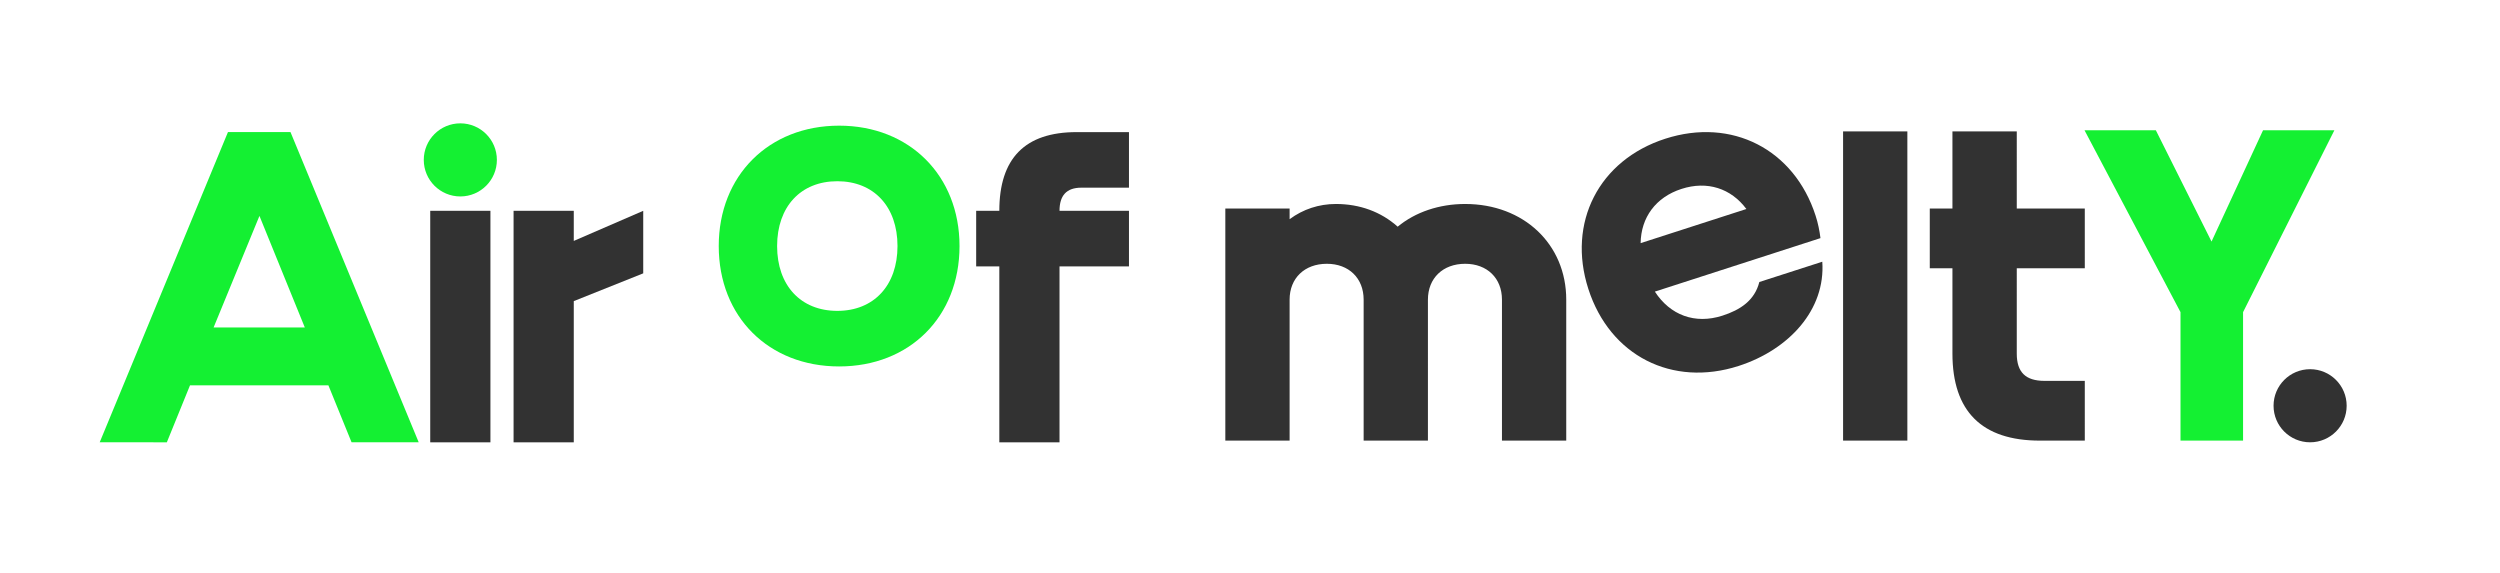 <svg xmlns="http://www.w3.org/2000/svg" viewBox="0 0 507.52 116.26" class="layout-header-logo"><path fill="#14F032" d="M66.67 78.23h-28.1l-4.7 11.56H20.24l26.04-62.98h12.69L85 89.79H71.37l-4.7-11.56zm-4.79-11.75l-9.21-22.65-9.31 22.65h18.52z"></path><path fill="#323232" d="M87.34 42.8h12.22v47H87.34v-47zM104.26 42.8h12.22v6.11l14.1-6.11v12.69l-14.1 5.64V89.8h-12.22v-47z"></path><path fill="#14F032" d="M145.91 49.95c0-14.29 10.15-24.44 24.44-24.44 14.29 0 24.44 10.15 24.44 24.44 0 14.38-10.15 24.44-24.44 24.44-14.29 0-24.44-10.06-24.44-24.44zm36.29 0c0-7.99-4.79-13.16-12.22-13.16s-12.22 5.17-12.22 13.16 4.79 13.16 12.22 13.16 12.22-5.17 12.22-13.16z"></path><path fill="#323232" d="M202.87 54.08h-4.7V42.8h4.7c0-10.62 5.17-15.98 15.7-15.98h10.62V38.1h-9.68c-3.01 0-4.42 1.6-4.42 4.7h14.1v11.28h-14.1V89.8h-12.22V54.08zM409.41 26.68h-13.05v15.65h-4.6v12.13h4.6v17.32c0 11.72 5.97 17.67 17.76 17.67h9.11V77.32h-8.18c-3.84 0-5.63-1.76-5.63-5.53V54.46h13.81V42.33h-13.81V26.68zM374.16 26.68h13.05v62.77h-13.05zM297.44 41.41c-5.24 0-10.09 1.63-13.7 4.61-3.37-3.02-7.7-4.61-12.54-4.61-3.45 0-6.68 1.07-9.4 3.09v-2.17h-13.05v47.12h13.05V60.83c0-4.36 3.04-7.28 7.56-7.28 4.47 0 7.47 2.93 7.47 7.28v28.62h13.05V60.83c0-4.36 3.04-7.28 7.56-7.28 4.47 0 7.47 2.93 7.47 7.28v28.62h13.05V60.83c0-11.25-8.63-19.42-20.52-19.42z"></path><path fill="#14F032" d="M455.36 63.37v26.08h-12.7V63.37l-19.49-36.93h14.48l11.31 22.6 10.46-22.6h14.48l-18.54 36.93z"></path><circle fill="#323232" cx="468.97" cy="82.37" r="7.42"></circle><circle fill="#14F032" cx="93.45" cy="32.46" r="7.42"></circle><path fill="#323232" d="M369.57 48.34L335.95 59.2c3.11 4.78 8.13 6.68 13.72 4.88 3.64-1.17 6.54-3.09 7.49-6.83l12.78-4.12c.68 9.68-6.68 17.83-16.98 21.16-13.49 4.35-26.13-2.05-30.51-15.62-4.35-13.48 2.13-26.16 15.62-30.51 13.49-4.35 26.16 2.13 30.51 15.62.49 1.49.8 3.06.99 4.56zm-36.51 1.02l21.47-6.93c-3.12-4.19-7.94-5.77-13.17-4.08-5.23 1.69-8.22 5.79-8.3 11.01z"></path></svg>